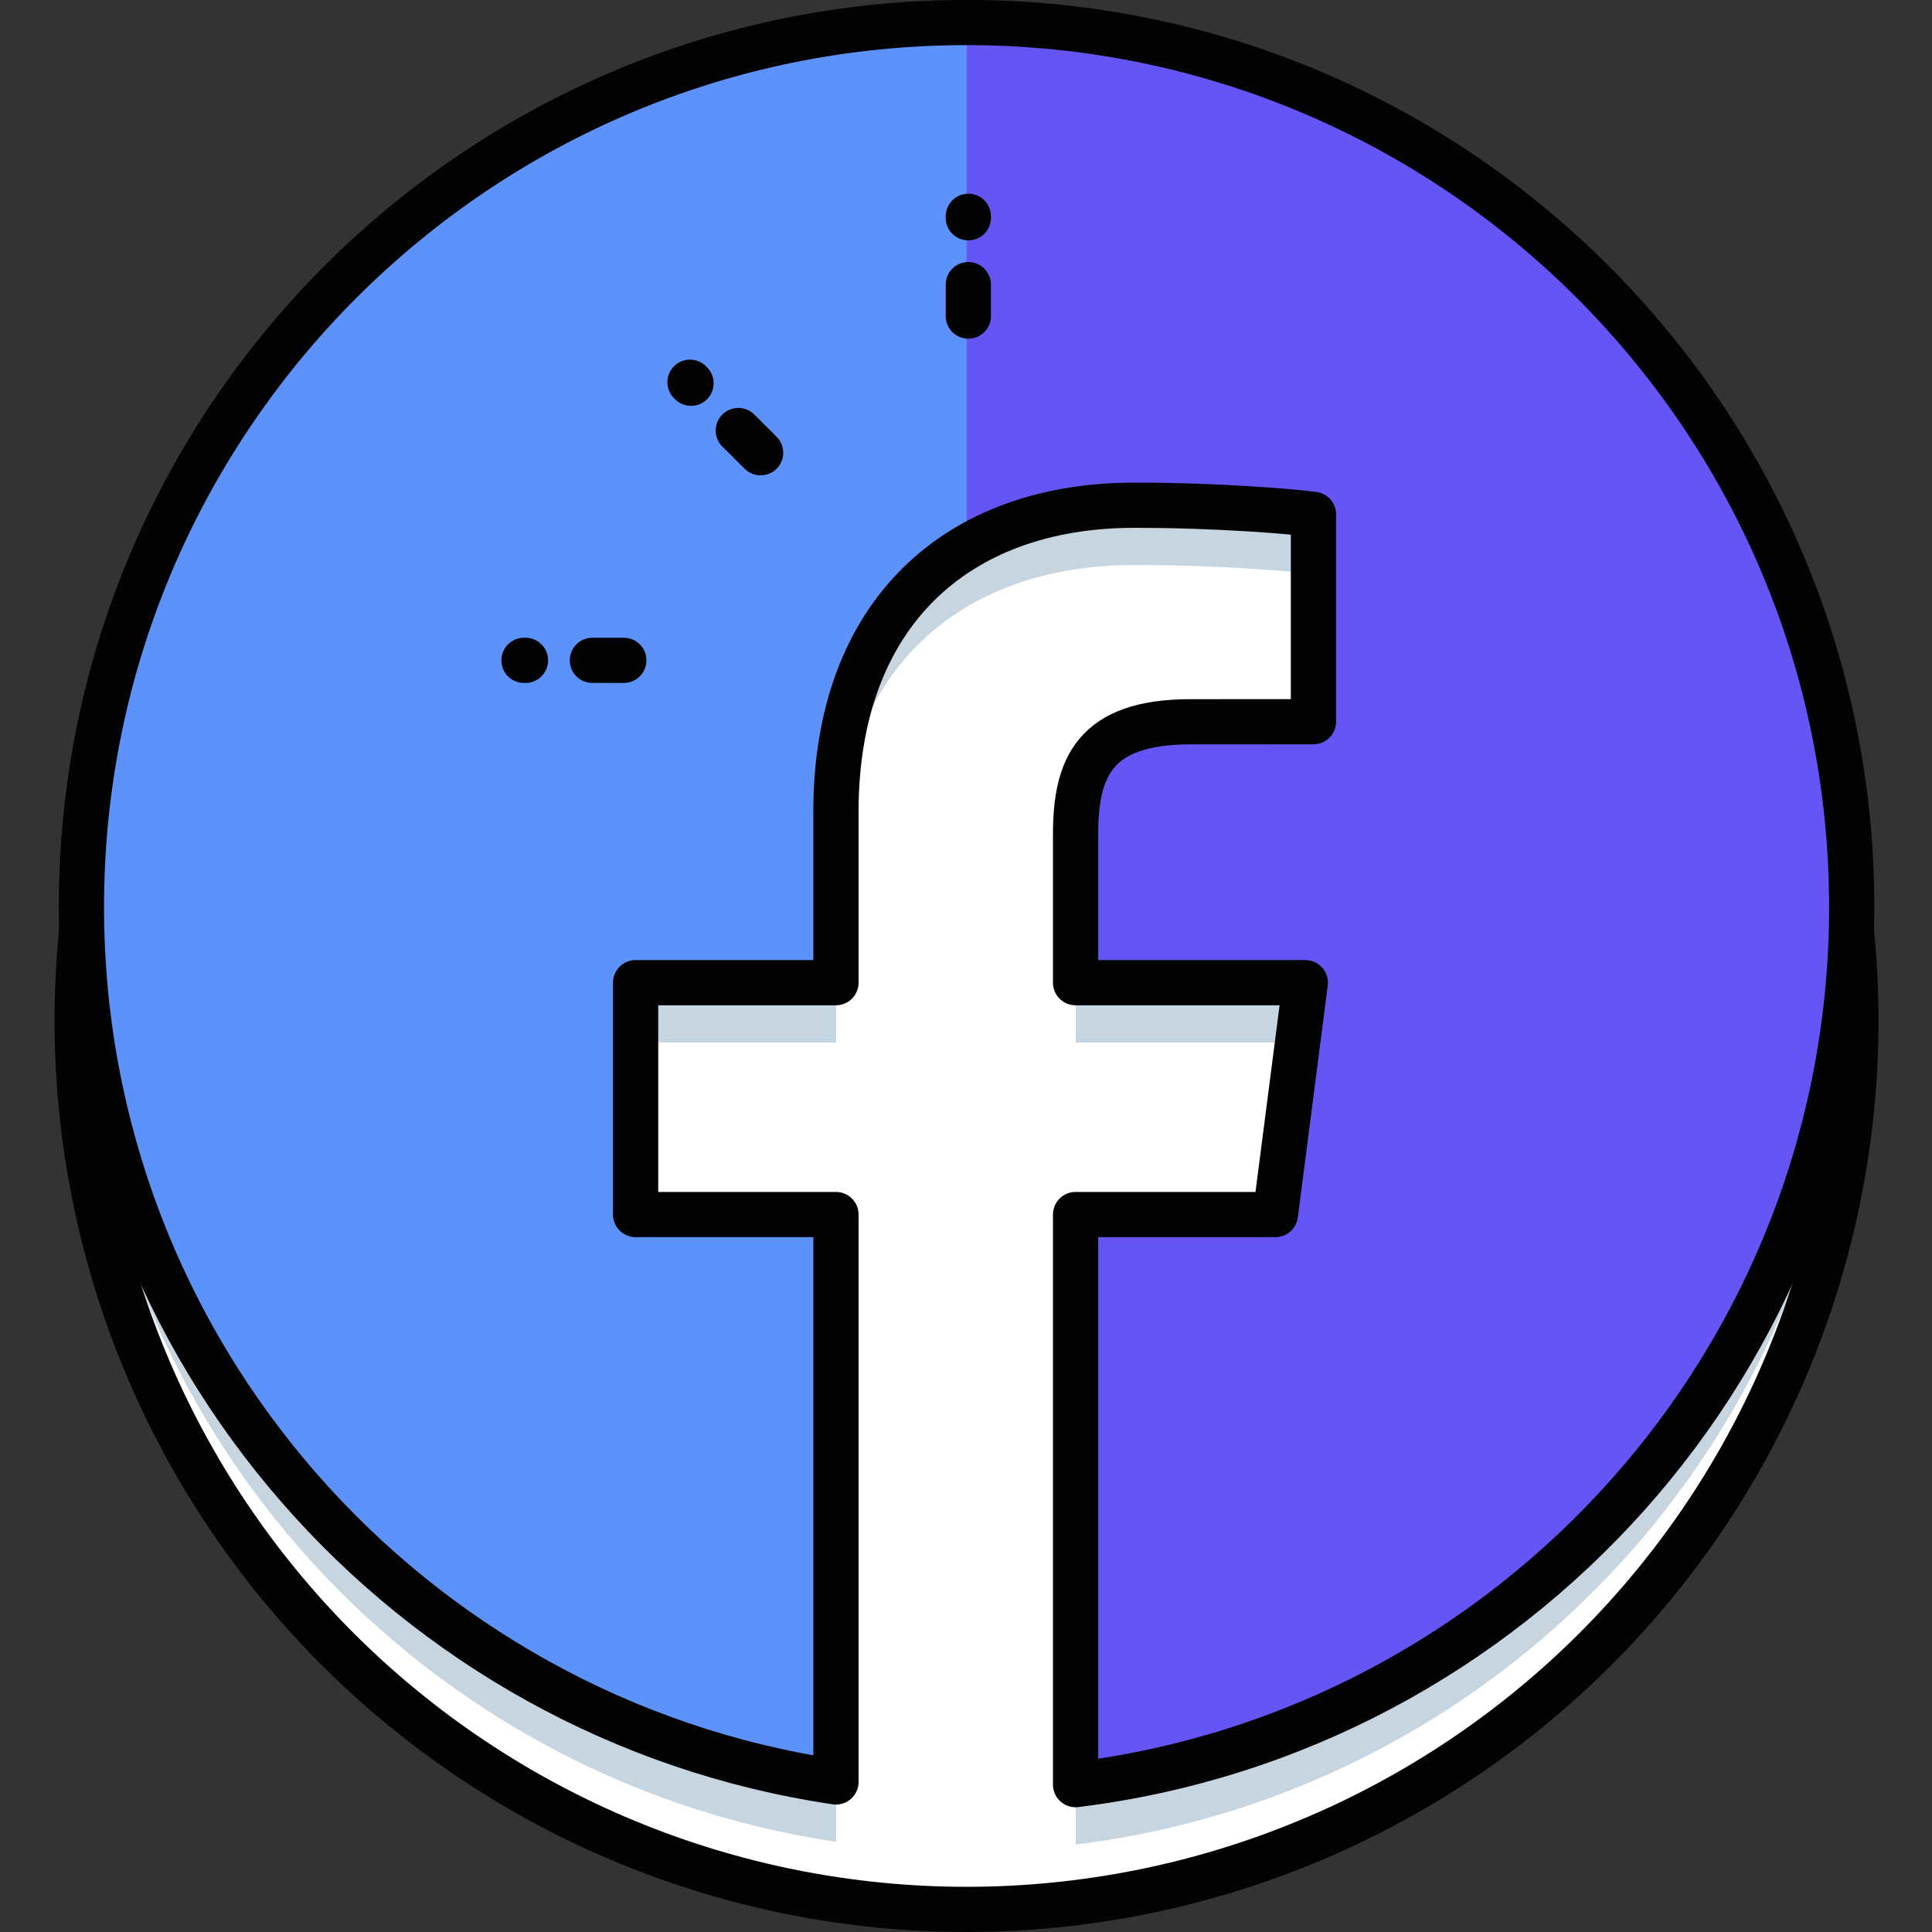 <svg xmlns="http://www.w3.org/2000/svg" xmlns:xlink="http://www.w3.org/1999/xlink" width="375pt" zoomAndPan="magnify" viewBox="0 0 375 375" height="375pt" version="1.2"><rect x="0" y="0" width="375" height="375" fill="#333333" stroke="none"/><g xml:id="surface1" id="surface1"><path style="stroke:none;fill-rule:nonzero;fill:rgb(100%,100%,100%);fill-opacity:1;" d="M360.289 198.113C360.289 200.938 360.219 203.762 360.078 206.582 359.941 209.398 359.734 212.215 359.457 215.023c-.277 2.812-.625 5.613-1.039 8.406C358.004 226.223 357.52 229.004 356.969 231.77 356.418 234.539 355.801 237.293 355.113 240.031 354.426 242.773 353.672 245.492 352.852 248.195c-.82 2.699-1.703 5.379-2.656 8.039C349.242 258.891 348.227 261.523 347.145 264.133 346.062 266.742 344.918 269.324 343.711 271.875 342.504 274.426 341.234 276.949 339.902 279.438 338.57 281.93 337.176 284.383 335.723 286.805 334.273 289.227 332.762 291.613 331.191 293.961 329.621 296.309 327.996 298.613 326.312 300.883 324.629 303.148 322.891 305.375 321.098 307.559 319.305 309.738 317.461 311.879 315.562 313.969c-1.898 2.094-3.844 4.137-5.844 6.133C307.723 322.098 305.676 324.043 303.582 325.941 301.488 327.836 299.348 329.68 297.164 331.473 294.98 333.262 292.754 335 290.484 336.68 288.215 338.363 285.906 339.988 283.555 341.555c-2.348 1.57-4.734 3.078-7.156 4.531-2.426 1.453-4.883 2.844-7.375 4.172C266.531 351.59 264.008 352.859 261.453 354.066 258.898 355.273 256.316 356.418 253.707 357.496 251.098 358.578 248.461 359.594 245.801 360.547c-2.66.949-5.344 1.836-8.047 2.656-2.703.816-5.426 1.57-8.168 2.258C226.848 366.145 224.09 366.766 221.32 367.316 218.547 367.867 215.766 368.348 212.969 368.762 210.176 369.176 207.371 369.523 204.559 369.801c-2.812.273-5.629.484-8.449.621C193.285 370.562 190.461 370.629 187.637 370.629S181.988 370.562 179.164 370.422C176.344 370.285 173.527 370.074 170.715 369.801c-2.812-.277-5.617-.625-8.41-1.039C159.508 368.348 156.727 367.867 153.953 367.316 151.184 366.766 148.426 366.145 145.684 365.461c-2.738-.688-5.461-1.441-8.164-2.258C134.812 362.383 132.133 361.496 129.473 360.547c-2.66-.953-5.297-1.969-7.906-3.051C118.957 356.418 116.371 355.273 113.82 354.066 111.266 352.859 108.742 351.59 106.25 350.258c-2.492-1.328-4.949-2.719-7.375-4.172-2.422-1.453-4.809-2.961-7.16-4.531C89.367 339.988 87.059 338.363 84.789 336.68 82.52 335 80.293 333.262 78.109 331.473 75.922 329.68 73.785 327.836 71.691 325.941 69.598 324.043 67.551 322.098 65.555 320.102c-2-1.996-3.945-4.039-5.844-6.133C57.812 311.879 55.969 309.738 54.176 307.559 52.383 305.375 50.645 303.148 48.961 300.883 47.277 298.613 45.652 296.309 44.082 293.961 42.512 291.613 41 289.227 39.547 286.805c-1.449-2.422-2.844-4.875-4.176-7.367C34.039 276.949 32.77 274.426 31.562 271.875 30.352 269.324 29.207 266.742 28.129 264.133c-1.082-2.609-2.098-5.242-3.051-7.898-.953-2.66-1.84-5.34-2.66-8.039C21.598 245.492 20.848 242.773 20.16 240.031c-.688-2.738-1.305-5.492-1.859-8.262C17.75 229.004 17.27 226.223 16.855 223.43 16.438 220.637 16.094 217.836 15.816 215.023c-.277-2.809-.484-5.625-.625-8.441C15.055 203.762 14.984 200.938 14.984 198.113 14.984 195.293 15.055 192.469 15.191 189.648c.141-2.816.348-5.633.625-8.441C16.094 178.395 16.438 175.594 16.855 172.801 17.27 170.008 17.75 167.227 18.301 164.461 18.855 161.691 19.473 158.938 20.16 156.199c.688-2.742 1.438-5.461 2.258-8.164C23.238 145.336 24.125 142.656 25.078 139.996c.953-2.656 1.969-5.289 3.051-7.898 1.078-2.609 2.223-5.191 3.434-7.742 1.207-2.551 2.477-5.074 3.809-7.562 1.332-2.492 2.727-4.945 4.176-7.367 1.453-2.422 2.965-4.809 4.535-7.156 1.57-2.348 3.195-4.652 4.879-6.922 1.684-2.266 3.422-4.492 5.215-6.676 1.793-2.18 3.637-4.32 5.535-6.41 1.898-2.094 3.844-4.137 5.844-6.133 1.996-1.996 4.043-3.941 6.137-5.84 2.094-1.895 4.23-3.738 6.418-5.531 2.184-1.789 4.41-3.527 6.68-5.207 2.27-1.684 4.578-3.309 6.926-4.875 2.352-1.57 4.738-3.078 7.16-4.531 2.426-1.453 4.883-2.844 7.375-4.172 2.492-1.332 5.016-2.602 7.57-3.809 2.551-1.207 5.137-2.352 7.746-3.43 2.609-1.082 5.246-2.098 7.906-3.051 2.66-.949 5.344-1.836 8.047-2.656 2.703-.816 5.426-1.57 8.164-2.258 2.742-.684 5.5-1.305 8.27-1.855 2.773-.551 5.555-1.031 8.352-1.445C165.098 27.055 167.902 26.707 170.715 26.43 173.527 26.156 176.344 25.945 179.164 25.809 181.988 25.668 184.812 25.602 187.637 25.602S193.285 25.668 196.109 25.809C198.93 25.945 201.746 26.156 204.559 26.43c2.812.277 5.617.625 8.41 1.039C215.766 27.883 218.547 28.363 221.32 28.914c2.77.551 5.527 1.172 8.266 1.855 2.742.688 5.465 1.441 8.168 2.258 2.703.82 5.387 1.707 8.047 2.656 2.66.953 5.297 1.969 7.906 3.051C256.316 39.812 258.898 40.957 261.453 42.164c2.555 1.207 5.078 2.477 7.57 3.809 2.492 1.328 4.949 2.719 7.375 4.172 2.422 1.453 4.809 2.961 7.156 4.531 2.352 1.566 4.66 3.191 6.93 4.875C292.754 61.23 294.98 62.969 297.164 64.758 299.348 66.551 301.488 68.395 303.582 70.289 305.676 72.188 307.723 74.133 309.719 76.129c2 1.996 3.945 4.039 5.844 6.133 1.898 2.09 3.742 4.23 5.535 6.41C322.891 90.855 324.629 93.082 326.312 95.348 327.996 97.617 329.621 99.922 331.191 102.27 332.762 104.617 334.273 107.004 335.723 109.426 337.176 111.848 338.57 114.301 339.902 116.793 341.234 119.281 342.504 121.805 343.711 124.355 344.918 126.906 346.062 129.488 347.145 132.098 348.227 134.707 349.242 137.34 350.195 139.996c.953 2.66 1.836 5.34 2.656 8.039C353.672 150.738 354.426 153.457 355.113 156.199 355.801 158.938 356.418 161.691 356.969 164.461 357.52 167.227 358.004 170.008 358.418 172.801 358.832 175.594 359.18 178.395 359.457 181.207c.277 2.809.484 5.625.621 8.441C360.219 192.469 360.289 195.293 360.289 198.113zm0 0"></path><path style="stroke: none; fill-rule: nonzero; fill: rgb(199, 213, 224); fill-opacity: 1;" d="M187.641 15.973c-94.887.0-171.832 76.879-171.832 171.695.0 86.207 63.609 157.559 146.477 169.82V247.359H123.395V202.352h38.891V169.156c0-38.523 23.535-59.492 57.926-59.492 16.477.0 30.621 1.227 34.77 1.777v40.25L231.129 151.703c-18.699.0-22.328 8.891-22.328 21.91v28.734h44.602l-5.812 45.008H208.801V358.016c84.906-10.43 150.668-82.699 150.668-170.348C359.465 92.855 282.535 15.973 187.641 15.973zm0 0"></path><path style="fill: none; stroke-width: 3; stroke-linecap: round; stroke-linejoin: round; stroke: rgb(3, 3, 3); stroke-opacity: 1; stroke-miterlimit: 10;" d="M128.978 73.628C128.978 74.594 128.953 75.559 128.905 76.524 128.859 77.486 128.788 78.449 128.693 79.409 128.599 80.371 128.48 81.328 128.338 82.283S128.031 84.189 127.843 85.134C127.655 86.081 127.444 87.023 127.209 87.959 126.975 88.896 126.717 89.826 126.437 90.75 126.157 91.672 125.855 92.589 125.53 93.498 125.204 94.406 124.857 95.306 124.487 96.198 124.118 97.09 123.727 97.973 123.314 98.845 122.902 99.717 122.468 100.58 122.013 101.43 121.558 102.282 121.082 103.121 120.586 103.949 120.091 104.777 119.574 105.593 119.038 106.395 118.501 107.198 117.946 107.986 117.371 108.762 116.796 109.536 116.202 110.298 115.59 111.044 114.977 111.789 114.348 112.521 113.699 113.235 113.051 113.951 112.386 114.65 111.703 115.332 111.021 116.014 110.322 116.679 109.607 117.329 108.891 117.976 108.16 118.607 107.414 119.219 106.668 119.831 105.908 120.425 105.132 121 104.357 121.575 103.569 122.131 102.765 122.666 101.963 123.203 101.148 123.718 100.321 124.215 99.492 124.712 98.653 125.187 97.802 125.641 96.95 126.097 96.088 126.531 95.216 126.944 94.343 127.356 93.461 127.747 92.569 128.116 91.678 128.486 90.777 128.833 89.869 129.159 88.96 129.483 88.043 129.787 87.12 130.067 86.197 130.346 85.267 130.604 84.33 130.839 83.394 131.073 82.452 131.285 81.506 131.473 80.559 131.662 79.609 131.826 78.653 131.967 77.699 132.109 76.741 132.228 75.781 132.323 74.82 132.416 73.858 132.488 72.894 132.535 71.93 132.583 70.965 132.606 70 132.606 69.035 132.606 68.071 132.583 67.106 132.535 66.142 132.488 65.18 132.416 64.22 132.323 63.259 132.228 62.301 132.109 61.347 131.967 60.391 131.826 59.441 131.662 58.494 131.473 57.548 131.285 56.606 131.073 55.669 130.839 54.734 130.604 53.804 130.346 52.88 130.067 51.956 129.787 51.04 129.483 50.131 129.159 49.223 128.833 48.322 128.486 47.431 128.116 46.539 127.747 45.656 127.356 44.785 126.944 43.912 126.531 43.05 126.097 42.199 125.641 41.347 125.187 40.508 124.712 39.679 124.215 38.852 123.718 38.037 123.203 37.234 122.666 36.432 122.131 35.643 121.575 34.868 121 34.092 120.425 33.332 119.831 32.586 119.219 31.839 118.607 31.109 117.976 30.394 117.329 29.678 116.679 28.979 116.014 28.297 115.332 27.614 114.65 26.95 113.951 26.301 113.235 25.653 112.521 25.023 111.789 24.41 111.044 23.798 110.298 23.204 109.536 22.629 108.762 22.054 107.986 21.499 107.198 20.962 106.395 20.426 105.593 19.91 104.777 19.413 103.949 18.918 103.121 18.442 102.282 17.987 101.43 17.532 100.58 17.098 99.717 16.686 98.845 16.272 97.973 15.881 97.09 15.513 96.198 15.143 95.306 14.796 94.406 14.471 93.498 14.145 92.589 13.842 91.672 13.562 90.75 13.282 89.826 13.026 88.896 12.791 87.959 12.556 87.023 12.345 86.081 12.156 85.134 11.967 84.189 11.803 83.238 11.662 82.283 11.519 81.328 11.402 80.371 11.307 79.409 11.212 78.449 11.141 77.486 11.093 76.524 11.047 75.559 11.023 74.594 11.023 73.628 11.023 72.664 11.047 71.699 11.093 70.734 11.141 69.772 11.212 68.809 11.307 67.849 11.402 66.887 11.519 65.93 11.662 64.975 11.803 64.02 11.967 63.069 12.156 62.124 12.345 61.177 12.556 60.235 12.791 59.299 13.026 58.362 13.282 57.432 13.562 56.508 13.842 55.586 14.145 54.669 14.471 53.76 14.796 52.852 15.143 51.952 15.513 51.06 15.881 50.168 16.272 49.285 16.686 48.413 17.098 47.541 17.532 46.678 17.987 45.828 18.442 44.976 18.918 44.137 19.413 43.309 19.91 42.481 20.426 41.665 20.962 40.863 21.499 40.06 22.054 39.272 22.629 38.496 23.204 37.722 23.798 36.96 24.41 36.214 25.023 35.469 25.653 34.737 26.301 34.023 26.95 33.307 27.614 32.608 28.297 31.926 28.979 31.244 29.678 30.579 30.394 29.929 31.109 29.282 31.839 28.651 32.586 28.039 33.332 27.427 34.092 26.833 34.868 26.258 35.643 25.683 36.432 25.127 37.234 24.592 38.037 24.055 38.852 23.54 39.679 23.043 40.508 22.546 41.347 22.071 42.199 21.617 43.05 21.161 43.912 20.727 44.785 20.314 45.656 19.902 46.539 19.511 47.431 19.142 48.322 18.772 49.223 18.425 50.131 18.099 51.04 17.775 51.957 17.471 52.88 17.191 53.804 16.912 54.734 16.654 55.669 16.419 56.606 16.185 57.548 15.973 58.494 15.785 59.441 15.596 60.391 15.432 61.347 15.291 62.301 15.149 63.259 15.03 64.22 14.935 65.18 14.842 66.142 14.77 67.106 14.723 68.071 14.675 69.035 14.652 70 14.652 70.965 14.652 71.93 14.675 72.894 14.723 73.858 14.77 74.82 14.842 75.781 14.935 76.741 15.03 77.699 15.149 78.653 15.291 79.609 15.432 80.559 15.596 81.506 15.785 82.452 15.973 83.394 16.185 84.33 16.419 85.267 16.654 86.197 16.912 87.12 17.191 88.043 17.471 88.96 17.775 89.869 18.099 90.777 18.425 91.678 18.772 92.569 19.142 93.461 19.511 94.343 19.902 95.216 20.314 96.088 20.727 96.95 21.161 97.802 21.617 98.653 22.071 99.492 22.546 100.321 23.043 101.148 23.54 101.963 24.055 102.765 24.592 103.569 25.127 104.357 25.683 105.132 26.258 105.908 26.833 106.668 27.427 107.414 28.039 108.16 28.651 108.891 29.282 109.607 29.929 110.322 30.579 111.021 31.244 111.703 31.926 112.386 32.608 113.051 33.307 113.699 34.023 114.348 34.737 114.977 35.469 115.59 36.214 116.202 36.96 116.796 37.722 117.371 38.496 117.946 39.272 118.501 40.06 119.038 40.863 119.574 41.665 120.091 42.481 120.586 43.309 121.082 44.137 121.558 44.976 122.013 45.828 122.468 46.678 122.902 47.541 123.314 48.413S124.118 50.168 124.487 51.06C124.857 51.952 125.204 52.852 125.53 53.76 125.855 54.669 126.157 55.586 126.437 56.508 126.717 57.432 126.975 58.362 127.209 59.299 127.444 60.235 127.655 61.177 127.843 62.124 128.031 63.069 128.197 64.02 128.338 64.975 128.48 65.93 128.599 66.887 128.693 67.849 128.788 68.809 128.859 69.772 128.905 70.734 128.953 71.699 128.978 72.664 128.978 73.628zm0 0" transform="matrix(2.927,0,0,2.925,-17.284,-17.258)"></path><path style="stroke: none; fill-rule: nonzero; fill: rgb(100, 85, 244); fill-opacity: 1;" d="M187.641 4.375C92.754 4.375 15.809 81.25 15.809 176.066c0 86.207 63.609 157.559 146.477 169.82V235.754H123.395V190.746h38.891V157.555c0-38.523 23.535-59.488 57.926-59.488 16.477.0 30.621 1.223 34.77 1.773v40.25L231.129 140.102c-18.699.0-22.328 8.891-22.328 21.91v28.734h44.602l-5.812 45.008H208.801V346.414c84.906-10.43 150.668-82.695 150.668-170.348C359.465 81.25 282.535 4.371 187.641 4.371zm0 0"></path><path style="stroke: none; fill-rule: nonzero; fill: rgb(92, 146, 250); fill-opacity: 1;" d="M187.637 4.375C92.754 4.375 15.809 81.25 15.809 176.066c0 86.207 63.609 157.559 146.477 169.82V235.754H123.395V190.746h38.891V157.555c0-24.516 9.559-41.883 25.352-51.301zm0 0"></path><path style="fill: none; stroke-width: 3; stroke-linecap: round; stroke-linejoin: round; stroke: rgb(3, 3, 3); stroke-opacity: 1; stroke-miterlimit: 10;" d="M70.001 7.396c-32.413.0-58.697 26.281-58.697 58.696.0 29.471 21.729 53.864 50.036 58.056V86.496H48.055V71.11h13.285V59.763c0-13.17 8.04-20.337 19.787-20.337C86.756 39.426 91.587 39.844 93.004 40.032V53.792L84.857 53.796C78.469 53.796 77.23 56.835 77.23 61.286V71.11H92.465L90.48 86.496H77.23v37.831c29.004-3.566 51.468-28.271 51.468-58.236C128.696 33.677 102.417 7.394 70.001 7.394zm0 0" transform="matrix(2.927,0,0,2.925,-17.284,-17.258)"></path><path style="fill: none; stroke-width: 3; stroke-linecap: round; stroke-linejoin: round; stroke: rgb(3, 3, 3); stroke-opacity: 1; stroke-miterlimit: 10;" d="M56.343 35.943l-1.477-1.473" transform="matrix(2.927,0,0,2.925,-17.284,-17.258)"></path><path style="fill: none; stroke-width: 3; stroke-linecap: round; stroke-linejoin: round; stroke: rgb(3, 3, 3); stroke-opacity: 1; stroke-miterlimit: 10;" d="M51.662 31.264 51.729 31.333" transform="matrix(2.927,0,0,2.925,-17.284,-17.258)"></path><path style="fill: none; stroke-width: 3; stroke-linecap: round; stroke-linejoin: round; stroke: rgb(3, 3, 3); stroke-opacity: 1; stroke-miterlimit: 10;" d="M47.272 49.72H45.188" transform="matrix(2.927,0,0,2.925,-17.284,-17.258)"></path><path style="fill: none; stroke-width: 3; stroke-linecap: round; stroke-linejoin: round; stroke: rgb(3, 3, 3); stroke-opacity: 1; stroke-miterlimit: 10;" d="M40.652 49.72H40.751" transform="matrix(2.927,0,0,2.925,-17.284,-17.258)"></path><path style="fill: none; stroke-width: 3; stroke-linecap: round; stroke-linejoin: round; stroke: rgb(3, 3, 3); stroke-opacity: 1; stroke-miterlimit: 10;" d="M70.118 26.875V24.788" transform="matrix(2.927,0,0,2.925,-17.284,-17.258)"></path><path style="fill: none; stroke-width: 3; stroke-linecap: round; stroke-linejoin: round; stroke: rgb(3, 3, 3); stroke-opacity: 1; stroke-miterlimit: 10;" d="M70.118 20.254V20.352" transform="matrix(2.927,0,0,2.925,-17.284,-17.258)"></path></g></svg>